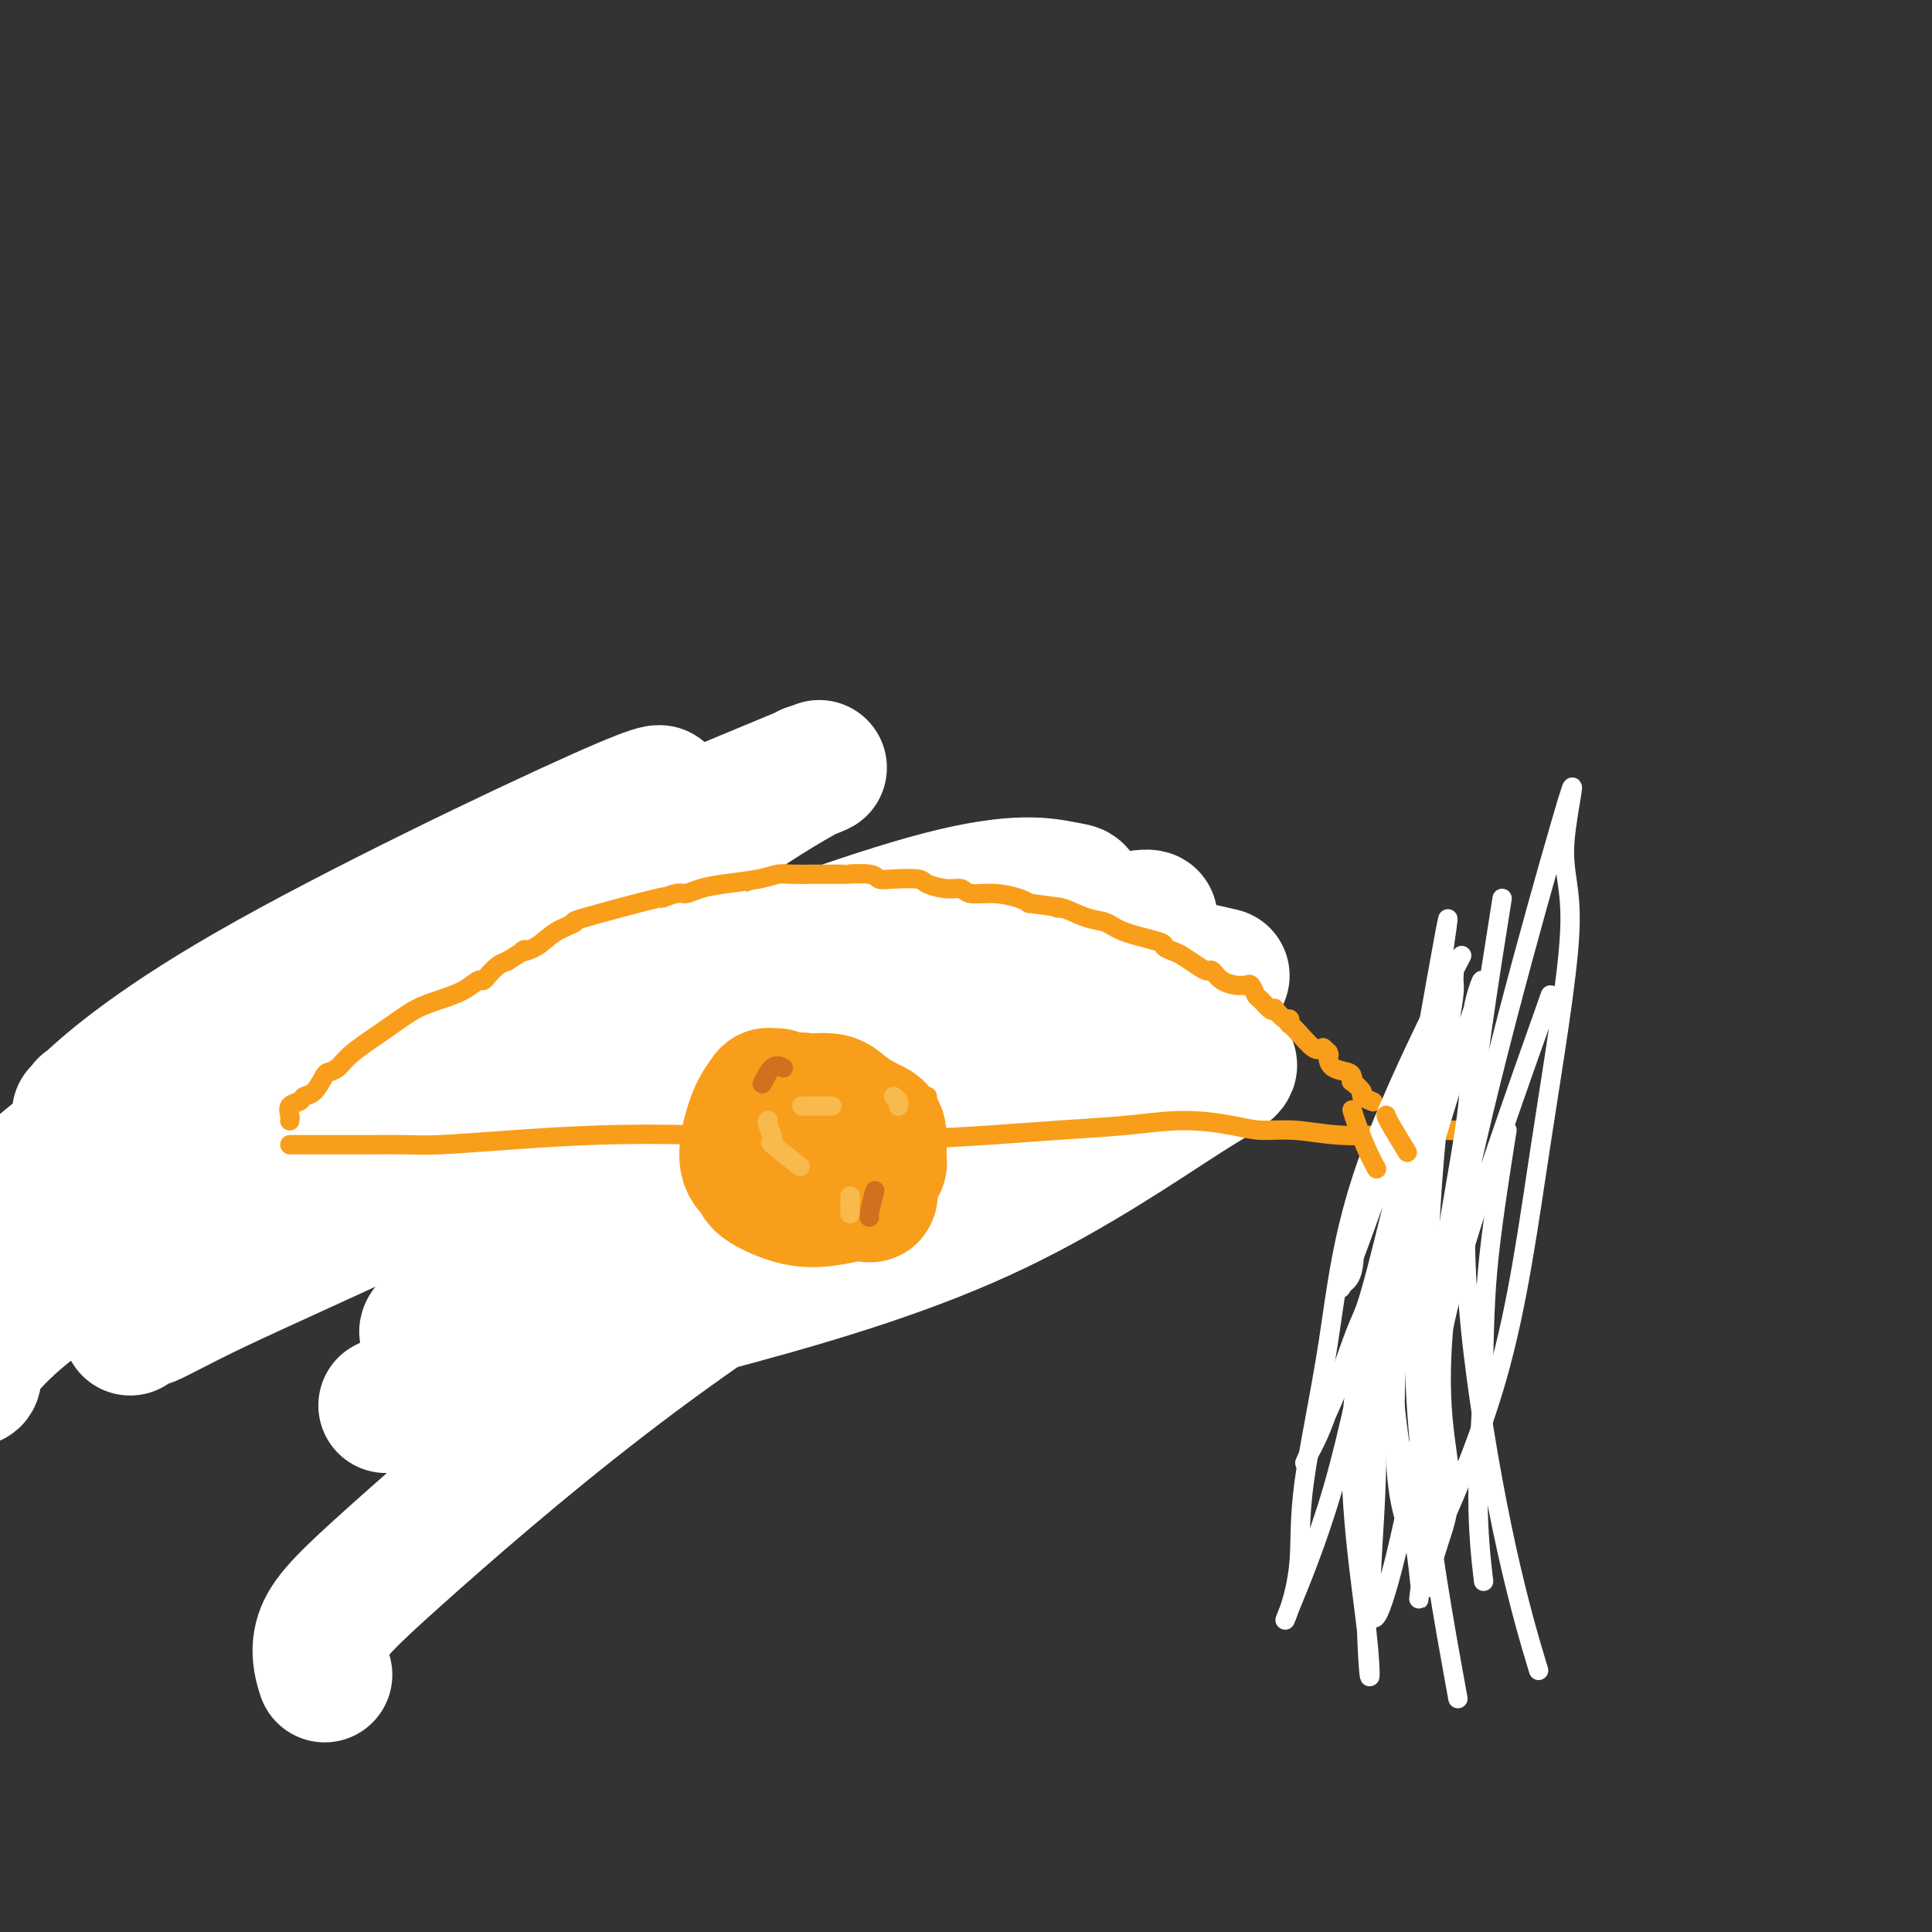 <svg viewBox='0 0 400 400' version='1.1' xmlns='http://www.w3.org/2000/svg' xmlns:xlink='http://www.w3.org/1999/xlink'><rect x="0" y="0" width="400" height="400" fill="#333333" stroke="none"/><g fill='none' stroke='#6D6E70' stroke-width='6' stroke-linecap='round' stroke-linejoin='round'><path d='M74,201c0.048,0.072 0.097,0.144 0,0c-0.097,-0.144 -0.339,-0.502 0,0c0.339,0.502 1.257,1.866 2,3c0.743,1.134 1.309,2.037 2,3c0.691,0.963 1.506,1.985 2,4c0.494,2.015 0.668,5.022 1,7c0.332,1.978 0.821,2.928 1,4c0.179,1.072 0.048,2.267 0,3c-0.048,0.733 -0.013,1.005 0,1c0.013,-0.005 0.004,-0.287 0,0c-0.004,0.287 -0.002,1.144 0,2'/><path d='M82,228c1.629,3.221 4.702,2.772 7,3c2.298,0.228 3.823,1.133 5,2c1.177,0.867 2.007,1.696 3,2c0.993,0.304 2.147,0.081 3,0c0.853,-0.081 1.403,-0.021 2,0c0.597,0.021 1.240,0.003 2,0c0.760,-0.003 1.637,0.010 2,0c0.363,-0.010 0.213,-0.041 0,0c-0.213,0.041 -0.489,0.155 0,-1c0.489,-1.155 1.745,-3.577 3,-6'/><path d='M109,228c0.729,-1.554 0.052,-1.938 0,-3c-0.052,-1.062 0.522,-2.803 1,-4c0.478,-1.197 0.860,-1.850 1,-3c0.140,-1.150 0.038,-2.798 0,-4c-0.038,-1.202 -0.010,-1.957 0,-3c0.010,-1.043 0.003,-2.372 0,-3c-0.003,-0.628 -0.002,-0.553 0,-2c0.002,-1.447 0.007,-4.415 0,-6c-0.007,-1.585 -0.024,-1.787 0,-2c0.024,-0.213 0.089,-0.439 0,-1c-0.089,-0.561 -0.332,-1.459 0,-2c0.332,-0.541 1.238,-0.726 0,-1c-1.238,-0.274 -4.619,-0.637 -8,-1'/><path d='M103,193c-4.469,-0.215 -11.641,-0.254 -15,0c-3.359,0.254 -2.904,0.799 -3,1c-0.096,0.201 -0.742,0.057 -1,0c-0.258,-0.057 -0.129,-0.029 0,0'/><path d='M119,213c-0.234,0.002 -0.467,0.004 0,0c0.467,-0.004 1.635,-0.015 3,0c1.365,0.015 2.926,0.057 4,0c1.074,-0.057 1.659,-0.211 2,0c0.341,0.211 0.438,0.788 1,1c0.562,0.212 1.589,0.061 2,0c0.411,-0.061 0.205,-0.030 0,0'/><path d='M129,192c-0.000,-0.003 -0.000,-0.006 0,0c0.000,0.006 0.000,0.022 0,0c-0.000,-0.022 -0.001,-0.084 0,0c0.001,0.084 0.004,0.312 0,0c-0.004,-0.312 -0.016,-1.163 0,0c0.016,1.163 0.061,4.339 0,7c-0.061,2.661 -0.226,4.807 0,7c0.226,2.193 0.845,4.435 1,6c0.155,1.565 -0.155,2.455 0,4c0.155,1.545 0.774,3.745 1,5c0.226,1.255 0.061,1.565 0,2c-0.061,0.435 -0.016,0.996 0,2c0.016,1.004 0.004,2.451 0,3c-0.004,0.549 -0.001,0.200 0,0c0.001,-0.200 0.000,-0.249 0,0c-0.000,0.249 -0.000,0.798 0,1c0.000,0.202 0.000,0.058 0,0c-0.000,-0.058 -0.000,-0.029 0,0'/><path d='M129,190c0.043,-0.001 0.086,-0.001 0,0c-0.086,0.001 -0.302,0.004 0,0c0.302,-0.004 1.122,-0.015 3,0c1.878,0.015 4.813,0.057 7,0c2.187,-0.057 3.626,-0.211 5,0c1.374,0.211 2.683,0.789 4,1c1.317,0.211 2.643,0.057 4,0c1.357,-0.057 2.744,-0.015 4,0c1.256,0.015 2.382,0.004 3,0c0.618,-0.004 0.730,-0.002 1,0c0.270,0.002 0.700,0.004 1,0c0.300,-0.004 0.472,-0.015 1,0c0.528,0.015 1.412,0.057 2,0c0.588,-0.057 0.879,-0.211 1,0c0.121,0.211 0.071,0.788 1,2c0.929,1.212 2.837,3.061 4,5c1.163,1.939 1.582,3.970 2,6'/><path d='M172,204c1.244,3.015 0.855,4.051 1,5c0.145,0.949 0.823,1.810 1,3c0.177,1.190 -0.149,2.710 0,4c0.149,1.290 0.772,2.349 1,3c0.228,0.651 0.061,0.895 0,2c-0.061,1.105 -0.016,3.070 0,4c0.016,0.930 0.005,0.825 0,1c-0.005,0.175 -0.002,0.629 0,1c0.002,0.371 0.003,0.658 0,1c-0.003,0.342 -0.011,0.737 0,1c0.011,0.263 0.041,0.392 0,1c-0.041,0.608 -0.154,1.694 0,2c0.154,0.306 0.574,-0.167 0,0c-0.574,0.167 -2.143,0.973 -4,2c-1.857,1.027 -4.003,2.275 -6,3c-1.997,0.725 -3.845,0.926 -5,1c-1.155,0.074 -1.616,0.021 -3,0c-1.384,-0.021 -3.692,-0.011 -6,0'/><path d='M151,238c-4.303,0.944 -3.061,0.305 -3,0c0.061,-0.305 -1.061,-0.274 -2,0c-0.939,0.274 -1.697,0.793 -2,1c-0.303,0.207 -0.152,0.104 0,0'/><path d='M174,217c0.200,-0.053 0.400,-0.105 0,0c-0.400,0.105 -1.399,0.368 0,0c1.399,-0.368 5.195,-1.367 8,-2c2.805,-0.633 4.618,-0.902 7,-1c2.382,-0.098 5.334,-0.026 8,0c2.666,0.026 5.048,0.008 6,0c0.952,-0.008 0.476,-0.004 0,0'/><path d='M200,190c0.008,0.969 0.017,1.937 0,4c-0.017,2.063 -0.058,5.220 0,8c0.058,2.780 0.215,5.184 0,8c-0.215,2.816 -0.801,6.043 -1,8c-0.199,1.957 -0.011,2.644 0,4c0.011,1.356 -0.154,3.383 0,6c0.154,2.617 0.629,5.825 1,9c0.371,3.175 0.638,6.316 1,8c0.362,1.684 0.818,1.910 1,2c0.182,0.090 0.091,0.045 0,0'/><path d='M193,193c0.586,-0.004 1.172,-0.007 2,0c0.828,0.007 1.899,0.026 3,0c1.101,-0.026 2.232,-0.095 4,0c1.768,0.095 4.174,0.355 7,1c2.826,0.645 6.071,1.675 8,2c1.929,0.325 2.542,-0.057 4,0c1.458,0.057 3.762,0.551 5,1c1.238,0.449 1.410,0.852 2,1c0.590,0.148 1.597,0.042 2,0c0.403,-0.042 0.201,-0.021 0,0'/></g>
<g fill='none' stroke='#FFFFFF' stroke-width='28' stroke-linecap='round' stroke-linejoin='round'><path d='M253,202c-15.076,-3.472 -30.153,-6.943 -37,-8c-6.847,-1.057 -5.466,0.301 -16,5c-10.534,4.699 -32.983,12.740 -49,19c-16.017,6.260 -25.600,10.740 -39,17c-13.400,6.260 -30.615,14.299 -43,20c-12.385,5.701 -19.941,9.065 -26,12c-6.059,2.935 -10.622,5.442 -12,6c-1.378,0.558 0.428,-0.833 -1,0c-1.428,0.833 -6.090,3.890 0,0c6.090,-3.890 22.931,-14.728 42,-24c19.069,-9.272 40.366,-16.977 59,-25c18.634,-8.023 34.605,-16.362 50,-23c15.395,-6.638 30.215,-11.573 37,-14c6.785,-2.427 5.535,-2.346 2,-3c-3.535,-0.654 -9.354,-2.044 -25,2c-15.646,4.044 -41.117,13.521 -65,23c-23.883,9.479 -46.177,18.960 -67,29c-20.823,10.040 -40.175,20.639 -52,29c-11.825,8.361 -16.122,14.483 -17,17c-0.878,2.517 1.663,1.430 0,0c-1.663,-1.430 -7.530,-3.201 2,-12c9.530,-8.799 34.458,-24.624 55,-37c20.542,-12.376 36.697,-21.303 53,-32c16.303,-10.697 32.752,-23.165 44,-31c11.248,-7.835 17.293,-11.038 19,-12c1.707,-0.962 -0.925,0.318 0,0c0.925,-0.318 5.407,-2.234 0,0c-5.407,2.234 -20.704,8.617 -36,15'/><path d='M131,175c-14.096,6.556 -31.338,15.446 -48,24c-16.662,8.554 -32.746,16.773 -44,22c-11.254,5.227 -17.679,7.463 -20,8c-2.321,0.537 -0.537,-0.624 -1,0c-0.463,0.624 -3.172,3.035 0,0c3.172,-3.035 12.224,-11.514 34,-24c21.776,-12.486 56.275,-28.980 72,-36c15.725,-7.020 12.675,-4.568 12,-4c-0.675,0.568 1.023,-0.750 0,0c-1.023,0.750 -4.768,3.566 -17,10c-12.232,6.434 -32.950,16.485 -50,26c-17.050,9.515 -30.430,18.493 -41,26c-10.570,7.507 -18.328,13.543 -22,17c-3.672,3.457 -3.258,4.337 -5,5c-1.742,0.663 -5.642,1.110 0,2c5.642,0.890 20.825,2.224 37,0c16.175,-2.224 33.343,-8.005 50,-12c16.657,-3.995 32.803,-6.204 57,-11c24.197,-4.796 56.443,-12.178 70,-16c13.557,-3.822 8.423,-4.083 0,0c-8.423,4.083 -20.135,12.509 -34,21c-13.865,8.491 -29.885,17.046 -44,25c-14.115,7.954 -26.327,15.307 -36,21c-9.673,5.693 -16.807,9.724 -19,11c-2.193,1.276 0.557,-0.204 0,0c-0.557,0.204 -4.419,2.094 0,0c4.419,-2.094 17.120,-8.170 31,-16c13.880,-7.830 28.940,-17.415 44,-27'/><path d='M157,247c20.417,-12.063 33.960,-20.722 45,-29c11.040,-8.278 19.578,-16.175 26,-21c6.422,-4.825 10.727,-6.579 10,-7c-0.727,-0.421 -6.487,0.492 -15,4c-8.513,3.508 -19.781,9.611 -44,24c-24.219,14.389 -61.390,37.063 -78,48c-16.610,10.937 -12.658,10.135 -11,10c1.658,-0.135 1.021,0.396 0,2c-1.021,1.604 -2.428,4.281 8,3c10.428,-1.281 32.690,-6.518 53,-12c20.310,-5.482 38.669,-11.207 55,-19c16.331,-7.793 30.635,-17.654 39,-23c8.365,-5.346 10.791,-6.178 9,-7c-1.791,-0.822 -7.799,-1.634 -21,3c-13.201,4.634 -33.597,14.714 -53,26c-19.403,11.286 -37.815,23.778 -55,37c-17.185,13.222 -33.142,27.173 -43,36c-9.858,8.827 -13.616,12.530 -15,16c-1.384,3.470 -0.396,6.706 0,8c0.396,1.294 0.198,0.647 0,0'/></g>
<g fill='none' stroke='#F99E1B' stroke-width='4' stroke-linecap='round' stroke-linejoin='round'><path d='M60,237c0.011,-0.000 0.022,-0.000 0,0c-0.022,0.000 -0.075,0.001 1,0c1.075,-0.001 3.280,-0.003 6,0c2.720,0.003 5.957,0.011 9,0c3.043,-0.011 5.893,-0.042 8,0c2.107,0.042 3.470,0.159 7,0c3.530,-0.159 9.227,-0.592 15,-1c5.773,-0.408 11.620,-0.792 18,-1c6.380,-0.208 13.291,-0.241 20,0c6.709,0.241 13.217,0.756 20,1c6.783,0.244 13.843,0.219 21,0c7.157,-0.219 14.413,-0.630 20,-1c5.587,-0.370 9.507,-0.698 14,-1c4.493,-0.302 9.559,-0.579 14,-1c4.441,-0.421 8.256,-0.985 12,-1c3.744,-0.015 7.418,0.518 10,1c2.582,0.482 4.072,0.914 6,1c1.928,0.086 4.295,-0.172 7,0c2.705,0.172 5.750,0.775 9,1c3.250,0.225 6.706,0.071 9,0c2.294,-0.071 3.425,-0.057 5,0c1.575,0.057 3.593,0.159 5,0c1.407,-0.159 2.204,-0.580 3,-1'/><path d='M299,234c8.589,0.309 3.062,0.083 1,0c-2.062,-0.083 -0.657,-0.022 0,0c0.657,0.022 0.568,0.006 1,0c0.432,-0.006 1.386,-0.002 2,0c0.614,0.002 0.890,0.000 1,0c0.110,-0.000 0.055,-0.000 0,0'/><path d='M304,234c0.774,0.001 0.207,0.002 0,0c-0.207,-0.002 -0.056,-0.008 0,0c0.056,0.008 0.015,0.030 0,0c-0.015,-0.030 -0.004,-0.111 0,0c0.004,0.111 0.001,0.415 0,0c-0.001,-0.415 -0.000,-1.547 0,-2c0.000,-0.453 0.000,-0.226 0,0'/><path d='M60,232c0.000,-0.001 0.001,-0.002 0,0c-0.001,0.002 -0.002,0.008 0,0c0.002,-0.008 0.007,-0.029 0,0c-0.007,0.029 -0.028,0.109 0,0c0.028,-0.109 0.104,-0.409 0,-1c-0.104,-0.591 -0.389,-1.475 0,-2c0.389,-0.525 1.451,-0.690 2,-1c0.549,-0.310 0.584,-0.764 1,-1c0.416,-0.236 1.213,-0.252 2,-1c0.787,-0.748 1.563,-2.226 2,-3c0.437,-0.774 0.535,-0.844 1,-1c0.465,-0.156 1.298,-0.398 2,-1c0.702,-0.602 1.272,-1.564 3,-3c1.728,-1.436 4.613,-3.345 7,-5c2.387,-1.655 4.275,-3.056 6,-4c1.725,-0.944 3.288,-1.432 5,-2c1.712,-0.568 3.575,-1.217 5,-2c1.425,-0.783 2.412,-1.702 3,-2c0.588,-0.298 0.776,0.023 1,0c0.224,-0.023 0.483,-0.391 1,-1c0.517,-0.609 1.290,-1.460 2,-2c0.710,-0.540 1.355,-0.770 2,-1'/><path d='M105,199c5.493,-3.372 3.226,-2.301 3,-2c-0.226,0.301 1.589,-0.169 3,-1c1.411,-0.831 2.417,-2.022 4,-3c1.583,-0.978 3.744,-1.744 4,-2c0.256,-0.256 -1.394,-0.001 2,-1c3.394,-0.999 11.831,-3.251 15,-4c3.169,-0.749 1.068,0.007 1,0c-0.068,-0.007 1.896,-0.775 3,-1c1.104,-0.225 1.349,0.094 2,0c0.651,-0.094 1.709,-0.599 3,-1c1.291,-0.401 2.817,-0.696 5,-1c2.183,-0.304 5.025,-0.617 7,-1c1.975,-0.383 3.084,-0.835 4,-1c0.916,-0.165 1.638,-0.044 3,0c1.362,0.044 3.363,0.011 4,0c0.637,-0.011 -0.090,0.001 1,0c1.090,-0.001 3.997,-0.014 5,0c1.003,0.014 0.101,0.056 1,0c0.899,-0.056 3.600,-0.208 5,0c1.400,0.208 1.498,0.778 2,1c0.502,0.222 1.409,0.097 3,0c1.591,-0.097 3.866,-0.166 5,0c1.134,0.166 1.127,0.565 2,1c0.873,0.435 2.625,0.904 4,1c1.375,0.096 2.371,-0.181 3,0c0.629,0.181 0.890,0.822 2,1c1.110,0.178 3.068,-0.106 5,0c1.932,0.106 3.838,0.602 5,1c1.162,0.398 1.581,0.699 2,1'/><path d='M213,187c9.409,1.185 6.932,1.146 6,1c-0.932,-0.146 -0.319,-0.400 1,0c1.319,0.400 3.343,1.455 5,2c1.657,0.545 2.948,0.580 4,1c1.052,0.420 1.867,1.225 4,2c2.133,0.775 5.586,1.521 7,2c1.414,0.479 0.788,0.693 1,1c0.212,0.307 1.261,0.707 2,1c0.739,0.293 1.170,0.477 2,1c0.830,0.523 2.061,1.384 3,2c0.939,0.616 1.585,0.988 2,1c0.415,0.012 0.597,-0.336 1,0c0.403,0.336 1.025,1.356 2,2c0.975,0.644 2.303,0.912 3,1c0.697,0.088 0.763,-0.003 1,0c0.237,0.003 0.644,0.099 1,0c0.356,-0.099 0.660,-0.394 1,0c0.340,0.394 0.716,1.477 1,2c0.284,0.523 0.475,0.488 1,1c0.525,0.512 1.384,1.572 2,2c0.616,0.428 0.988,0.224 1,0c0.012,-0.224 -0.338,-0.468 0,0c0.338,0.468 1.363,1.647 2,2c0.637,0.353 0.884,-0.118 1,0c0.116,0.118 0.100,0.827 0,1c-0.100,0.173 -0.285,-0.191 0,0c0.285,0.191 1.038,0.936 2,2c0.962,1.064 2.132,2.447 3,3c0.868,0.553 1.434,0.277 2,0'/><path d='M274,217c2.259,1.959 0.405,0.356 0,0c-0.405,-0.356 0.637,0.534 1,1c0.363,0.466 0.045,0.507 0,1c-0.045,0.493 0.182,1.437 1,2c0.818,0.563 2.227,0.746 3,1c0.773,0.254 0.909,0.579 1,1c0.091,0.421 0.137,0.940 0,1c-0.137,0.060 -0.457,-0.337 0,0c0.457,0.337 1.689,1.410 2,2c0.311,0.590 -0.301,0.697 0,1c0.301,0.303 1.515,0.801 2,1c0.485,0.199 0.243,0.100 0,0'/></g>
<g fill='none' stroke='#FFFFFF' stroke-width='4' stroke-linecap='round' stroke-linejoin='round'><path d='M321,206c-7.998,22.540 -15.997,45.081 -20,60c-4.003,14.919 -4.012,22.218 -4,29c0.012,6.782 0.045,13.047 0,17c-0.045,3.953 -0.168,5.594 0,6c0.168,0.406 0.626,-0.423 0,1c-0.626,1.423 -2.338,5.100 0,0c2.338,-5.100 8.725,-18.975 13,-34c4.275,-15.025 6.436,-31.200 9,-48c2.564,-16.800 5.530,-34.225 6,-44c0.470,-9.775 -1.558,-11.898 -1,-19c0.558,-7.102 3.701,-19.181 -1,-3c-4.701,16.181 -17.247,60.624 -22,88c-4.753,27.376 -1.714,37.686 -1,45c0.714,7.314 -0.897,11.632 -2,15c-1.103,3.368 -1.699,5.785 -2,6c-0.301,0.215 -0.307,-1.773 0,0c0.307,1.773 0.928,7.308 -1,0c-1.928,-7.308 -6.403,-27.458 -7,-45c-0.597,-17.542 2.685,-32.475 5,-45c2.315,-12.525 3.662,-22.641 5,-32c1.338,-9.359 2.668,-17.960 1,-9c-1.668,8.960 -6.334,35.480 -11,62'/><path d='M288,256c-1.415,19.050 0.547,35.675 2,46c1.453,10.325 2.398,14.349 3,18c0.602,3.651 0.862,6.929 1,8c0.138,1.071 0.154,-0.065 0,1c-0.154,1.065 -0.477,4.332 0,0c0.477,-4.332 1.755,-16.261 2,-30c0.245,-13.739 -0.543,-29.287 0,-44c0.543,-14.713 2.417,-28.591 3,-37c0.583,-8.409 -0.124,-11.349 0,-15c0.124,-3.651 1.079,-8.014 0,0c-1.079,8.014 -4.194,28.405 -5,47c-0.806,18.595 0.695,35.393 1,45c0.305,9.607 -0.586,12.022 -1,17c-0.414,4.978 -0.350,12.520 0,12c0.350,-0.520 0.984,-9.100 2,-21c1.016,-11.900 2.412,-27.119 4,-40c1.588,-12.881 3.369,-23.426 4,-31c0.631,-7.574 0.113,-12.179 1,-18c0.887,-5.821 3.180,-12.858 0,-3c-3.180,9.858 -11.833,36.611 -16,55c-4.167,18.389 -3.849,28.414 -4,37c-0.151,8.586 -0.771,15.735 -1,21c-0.229,5.265 -0.065,8.647 0,10c0.065,1.353 0.033,0.676 0,0'/><path d='M284,334c0.983,5.656 5.941,-14.204 9,-31c3.059,-16.796 4.220,-30.528 6,-43c1.780,-12.472 4.178,-23.683 5,-32c0.822,-8.317 0.068,-13.738 1,-19c0.932,-5.262 3.550,-10.364 0,0c-3.550,10.364 -13.269,36.195 -18,63c-4.731,26.805 -4.476,54.585 -4,67c0.476,12.415 1.171,9.465 0,-1c-1.171,-10.465 -4.207,-28.446 -3,-45c1.207,-16.554 6.659,-31.681 11,-46c4.341,-14.319 7.572,-27.831 9,-35c1.428,-7.169 1.054,-7.997 1,-9c-0.054,-1.003 0.214,-2.182 0,-2c-0.214,0.182 -0.909,1.726 0,0c0.909,-1.726 3.422,-6.721 0,0c-3.422,6.721 -12.779,25.157 -18,40c-5.221,14.843 -6.306,26.092 -8,37c-1.694,10.908 -3.996,21.477 -5,29c-1.004,7.523 -0.708,12.002 -1,16c-0.292,3.998 -1.171,7.515 -2,10c-0.829,2.485 -1.608,3.938 0,0c1.608,-3.938 5.602,-13.268 9,-25c3.398,-11.732 6.199,-25.866 9,-40'/><path d='M285,268c4.616,-15.762 7.155,-22.668 9,-33c1.845,-10.332 2.997,-24.089 0,-11c-2.997,13.089 -10.142,53.026 -13,69c-2.858,15.974 -1.429,7.987 0,0'/><path d='M296,218c-4.328,18.030 -8.656,36.059 -11,45c-2.344,8.941 -2.703,8.793 -4,12c-1.297,3.207 -3.533,9.767 -5,14c-1.467,4.233 -2.166,6.138 -3,8c-0.834,1.862 -1.803,3.681 -2,4c-0.197,0.319 0.377,-0.862 0,0c-0.377,0.862 -1.705,3.766 0,0c1.705,-3.766 6.441,-14.201 10,-23c3.559,-8.799 5.939,-15.960 8,-22c2.061,-6.040 3.803,-10.959 5,-16c1.197,-5.041 1.850,-10.203 2,-14c0.150,-3.797 -0.201,-6.229 0,-8c0.201,-1.771 0.956,-2.882 0,-1c-0.956,1.882 -3.622,6.755 -6,12c-2.378,5.245 -4.468,10.861 -6,15c-1.532,4.139 -2.506,6.800 -3,10c-0.494,3.200 -0.507,6.939 -1,9c-0.493,2.061 -1.466,2.443 -2,3c-0.534,0.557 -0.629,1.290 0,0c0.629,-1.290 1.983,-4.604 5,-13c3.017,-8.396 7.697,-21.876 11,-31c3.303,-9.124 5.229,-13.893 6,-16c0.771,-2.107 0.385,-1.554 0,-1'/><path d='M300,205c1.765,1.555 -4.823,35.941 -8,53c-3.177,17.059 -2.944,16.789 -3,22c-0.056,5.211 -0.400,15.903 0,23c0.400,7.097 1.543,10.599 2,12c0.457,1.401 0.229,0.700 0,0'/><path d='M312,234c-1.616,10.252 -3.231,20.504 -4,29c-0.769,8.496 -0.691,15.236 -1,23c-0.309,7.764 -1.006,16.552 -1,24c0.006,7.448 0.716,13.557 1,16c0.284,2.443 0.142,1.222 0,0'/><path d='M311,186c-2.907,18.281 -5.815,36.561 -7,52c-1.185,15.439 -0.648,28.035 1,42c1.648,13.965 4.405,29.298 7,41c2.595,11.702 5.027,19.772 6,23c0.973,3.228 0.486,1.614 0,0'/><path d='M300,209c-0.167,0.900 -0.334,1.800 0,0c0.334,-1.800 1.170,-6.300 0,0c-1.170,6.300 -4.344,23.400 -6,40c-1.656,16.600 -1.792,32.700 0,51c1.792,18.300 5.512,38.800 7,47c1.488,8.200 0.744,4.100 0,0'/></g>
<g fill='none' stroke='#F99E1B' stroke-width='4' stroke-linecap='round' stroke-linejoin='round'><path d='M172,221c-1.078,-0.429 -2.155,-0.858 -3,-1c-0.845,-0.142 -1.456,0.003 -3,0c-1.544,-0.003 -4.020,-0.154 -5,0c-0.980,0.154 -0.465,0.612 -1,1c-0.535,0.388 -2.121,0.705 -3,1c-0.879,0.295 -1.050,0.566 -3,3c-1.950,2.434 -5.678,7.031 -7,10c-1.322,2.969 -0.239,4.311 0,6c0.239,1.689 -0.368,3.725 0,5c0.368,1.275 1.709,1.790 2,2c0.291,0.210 -0.468,0.116 1,1c1.468,0.884 5.164,2.747 8,4c2.836,1.253 4.814,1.895 7,2c2.186,0.105 4.582,-0.327 7,-1c2.418,-0.673 4.860,-1.585 6,-2c1.140,-0.415 0.978,-0.332 1,0c0.022,0.332 0.226,0.913 1,0c0.774,-0.913 2.116,-3.321 3,-5c0.884,-1.679 1.310,-2.628 2,-4c0.690,-1.372 1.645,-3.168 2,-4c0.355,-0.832 0.110,-0.699 0,-1c-0.110,-0.301 -0.085,-1.037 0,-2c0.085,-0.963 0.229,-2.155 0,-3c-0.229,-0.845 -0.831,-1.343 -1,-2c-0.169,-0.657 0.095,-1.473 0,-2c-0.095,-0.527 -0.547,-0.763 -1,-1'/><path d='M185,228c-0.199,-1.632 0.304,-0.213 -1,-1c-1.304,-0.787 -4.415,-3.782 -6,-5c-1.585,-1.218 -1.644,-0.661 -3,-1c-1.356,-0.339 -4.007,-1.576 -5,-2c-0.993,-0.424 -0.327,-0.036 -2,0c-1.673,0.036 -5.685,-0.280 -8,0c-2.315,0.280 -2.932,1.156 -3,1c-0.068,-0.156 0.414,-1.342 -1,0c-1.414,1.342 -4.724,5.214 -7,8c-2.276,2.786 -3.520,4.488 -4,7c-0.480,2.512 -0.197,5.834 0,8c0.197,2.166 0.308,3.174 1,4c0.692,0.826 1.964,1.469 4,3c2.036,1.531 4.837,3.952 7,5c2.163,1.048 3.686,0.725 5,1c1.314,0.275 2.417,1.147 5,1c2.583,-0.147 6.647,-1.314 9,-2c2.353,-0.686 2.995,-0.893 4,-2c1.005,-1.107 2.375,-3.116 4,-5c1.625,-1.884 3.507,-3.642 5,-6c1.493,-2.358 2.596,-5.315 3,-7c0.404,-1.685 0.108,-2.098 0,-3c-0.108,-0.902 -0.029,-2.293 0,-3c0.029,-0.707 0.008,-0.729 0,-1c-0.008,-0.271 -0.002,-0.792 0,-1c0.002,-0.208 0.001,-0.104 0,0'/></g>
<g fill='none' stroke='#F99E1B' stroke-width='20' stroke-linecap='round' stroke-linejoin='round'><path d='M166,233c0.000,0.000 0.000,0.000 0,0c0.000,0.000 0.000,0.000 0,0'/></g>
<g fill='none' stroke='#F99E1B' stroke-width='28' stroke-linecap='round' stroke-linejoin='round'><path d='M160,239c0.000,0.000 0.000,0.000 0,0c0.000,0.000 0.000,0.000 0,0c0.000,0.000 0.000,0.000 0,0'/><path d='M171,238c0.000,0.000 0.000,0.000 0,0c0.000,0.000 0.000,0.000 0,0'/><path d='M168,228c0.000,0.000 0.100,0.100 0.1,0.1'/><path d='M176,236c0.000,0.000 0.000,0.000 0,0c0.000,0.000 0.000,0.000 0,0'/><path d='M172,236c0.033,0.006 0.065,0.012 0,0c-0.065,-0.012 -0.228,-0.041 0,0c0.228,0.041 0.847,0.153 0,0c-0.847,-0.153 -3.162,-0.569 -4,-1c-0.838,-0.431 -0.200,-0.875 -1,-1c-0.800,-0.125 -3.037,0.071 -4,0c-0.963,-0.071 -0.651,-0.408 -1,0c-0.349,0.408 -1.361,1.559 -2,3c-0.639,1.441 -0.907,3.170 -1,4c-0.093,0.830 -0.011,0.762 0,1c0.011,0.238 -0.047,0.783 0,1c0.047,0.217 0.201,0.107 0,0c-0.201,-0.107 -0.758,-0.211 0,0c0.758,0.211 2.830,0.737 4,1c1.170,0.263 1.438,0.264 2,0c0.562,-0.264 1.419,-0.792 2,-1c0.581,-0.208 0.887,-0.094 1,0c0.113,0.094 0.032,0.170 0,0c-0.032,-0.170 -0.016,-0.585 0,-1'/><path d='M168,242c0.879,-0.594 0.575,-1.079 1,-2c0.425,-0.921 1.578,-2.280 2,-3c0.422,-0.720 0.111,-0.803 0,-1c-0.111,-0.197 -0.023,-0.509 0,-1c0.023,-0.491 -0.017,-1.160 0,-2c0.017,-0.840 0.093,-1.851 0,-2c-0.093,-0.149 -0.353,0.562 -1,0c-0.647,-0.562 -1.680,-2.399 -3,-3c-1.320,-0.601 -2.927,0.033 -4,0c-1.073,-0.033 -1.614,-0.735 -2,-1c-0.386,-0.265 -0.618,-0.095 -1,0c-0.382,0.095 -0.913,0.116 -1,0c-0.087,-0.116 0.272,-0.368 0,0c-0.272,0.368 -1.175,1.357 -2,3c-0.825,1.643 -1.574,3.940 -2,6c-0.426,2.060 -0.531,3.884 0,5c0.531,1.116 1.698,1.525 2,2c0.302,0.475 -0.261,1.017 1,2c1.261,0.983 4.346,2.406 7,3c2.654,0.594 4.878,0.359 7,0c2.122,-0.359 4.140,-0.841 5,-1c0.860,-0.159 0.560,0.007 1,0c0.440,-0.007 1.621,-0.186 2,0c0.379,0.186 -0.042,0.737 0,0c0.042,-0.737 0.547,-2.761 1,-4c0.453,-1.239 0.853,-1.694 1,-2c0.147,-0.306 0.039,-0.463 0,-1c-0.039,-0.537 -0.011,-1.452 0,-2c0.011,-0.548 0.003,-0.728 0,-1c-0.003,-0.272 -0.002,-0.636 0,-1'/><path d='M182,236c0.128,-2.232 -0.554,-2.311 -2,-3c-1.446,-0.689 -3.658,-1.989 -5,-3c-1.342,-1.011 -1.813,-1.735 -3,-2c-1.187,-0.265 -3.089,-0.071 -4,0c-0.911,0.071 -0.832,0.019 -1,0c-0.168,-0.019 -0.584,-0.005 -1,0c-0.416,0.005 -0.833,0.001 -1,0c-0.167,-0.001 -0.083,-0.001 0,0'/></g>
<g fill='none' stroke='#D2711D' stroke-width='4' stroke-linecap='round' stroke-linejoin='round'><path d='M162,221c0.167,0.089 0.333,0.179 0,0c-0.333,-0.179 -1.167,-0.625 -2,0c-0.833,0.625 -1.667,2.321 -2,3c-0.333,0.679 -0.167,0.339 0,0'/><path d='M180,252c0.030,-0.006 0.060,-0.012 0,0c-0.060,0.012 -0.208,0.042 0,-1c0.208,-1.042 0.774,-3.155 1,-4c0.226,-0.845 0.113,-0.423 0,0'/></g>
<g fill='none' stroke='#F8BA4D' stroke-width='4' stroke-linecap='round' stroke-linejoin='round'><path d='M172,229c0.210,0.000 0.420,0.000 0,0c-0.420,0.000 -1.472,-0.000 -2,0c-0.528,0.000 -0.534,0.000 -1,0c-0.466,0.000 -1.393,0.000 -2,0c-0.607,0.000 -0.895,-0.000 -1,0c-0.105,0.000 -0.028,0.000 0,0c0.028,0.000 0.008,0.000 0,0c-0.008,0.000 -0.004,0.000 0,0'/><path d='M176,251c0.000,0.024 0.000,0.048 0,0c0.000,-0.048 0.000,-0.167 0,0c0.000,0.167 0.000,0.622 0,0c0.000,-0.622 0.000,-2.321 0,-3c0.000,-0.679 0.000,-0.340 0,0'/><path d='M159,232c0.041,-0.022 0.082,-0.044 0,0c-0.082,0.044 -0.287,0.153 0,1c0.287,0.847 1.067,2.433 1,3c-0.067,0.567 -0.979,0.114 0,1c0.979,0.886 3.851,3.110 5,4c1.149,0.890 0.574,0.445 0,0'/><path d='M185,227c0.422,0.311 0.844,0.622 1,1c0.156,0.378 0.044,0.822 0,1c-0.044,0.178 -0.022,0.089 0,0'/></g>
<g fill='none' stroke='#F99E1B' stroke-width='4' stroke-linecap='round' stroke-linejoin='round'><path d='M285,242c-0.649,-1.214 -1.298,-2.429 -2,-4c-0.702,-1.571 -1.458,-3.500 -2,-5c-0.542,-1.500 -0.869,-2.571 -1,-3c-0.131,-0.429 -0.065,-0.214 0,0'/><path d='M287,231c-0.024,-0.077 -0.048,-0.155 0,0c0.048,0.155 0.167,0.542 1,2c0.833,1.458 2.381,3.988 3,5c0.619,1.012 0.310,0.506 0,0'/></g>
</svg>
